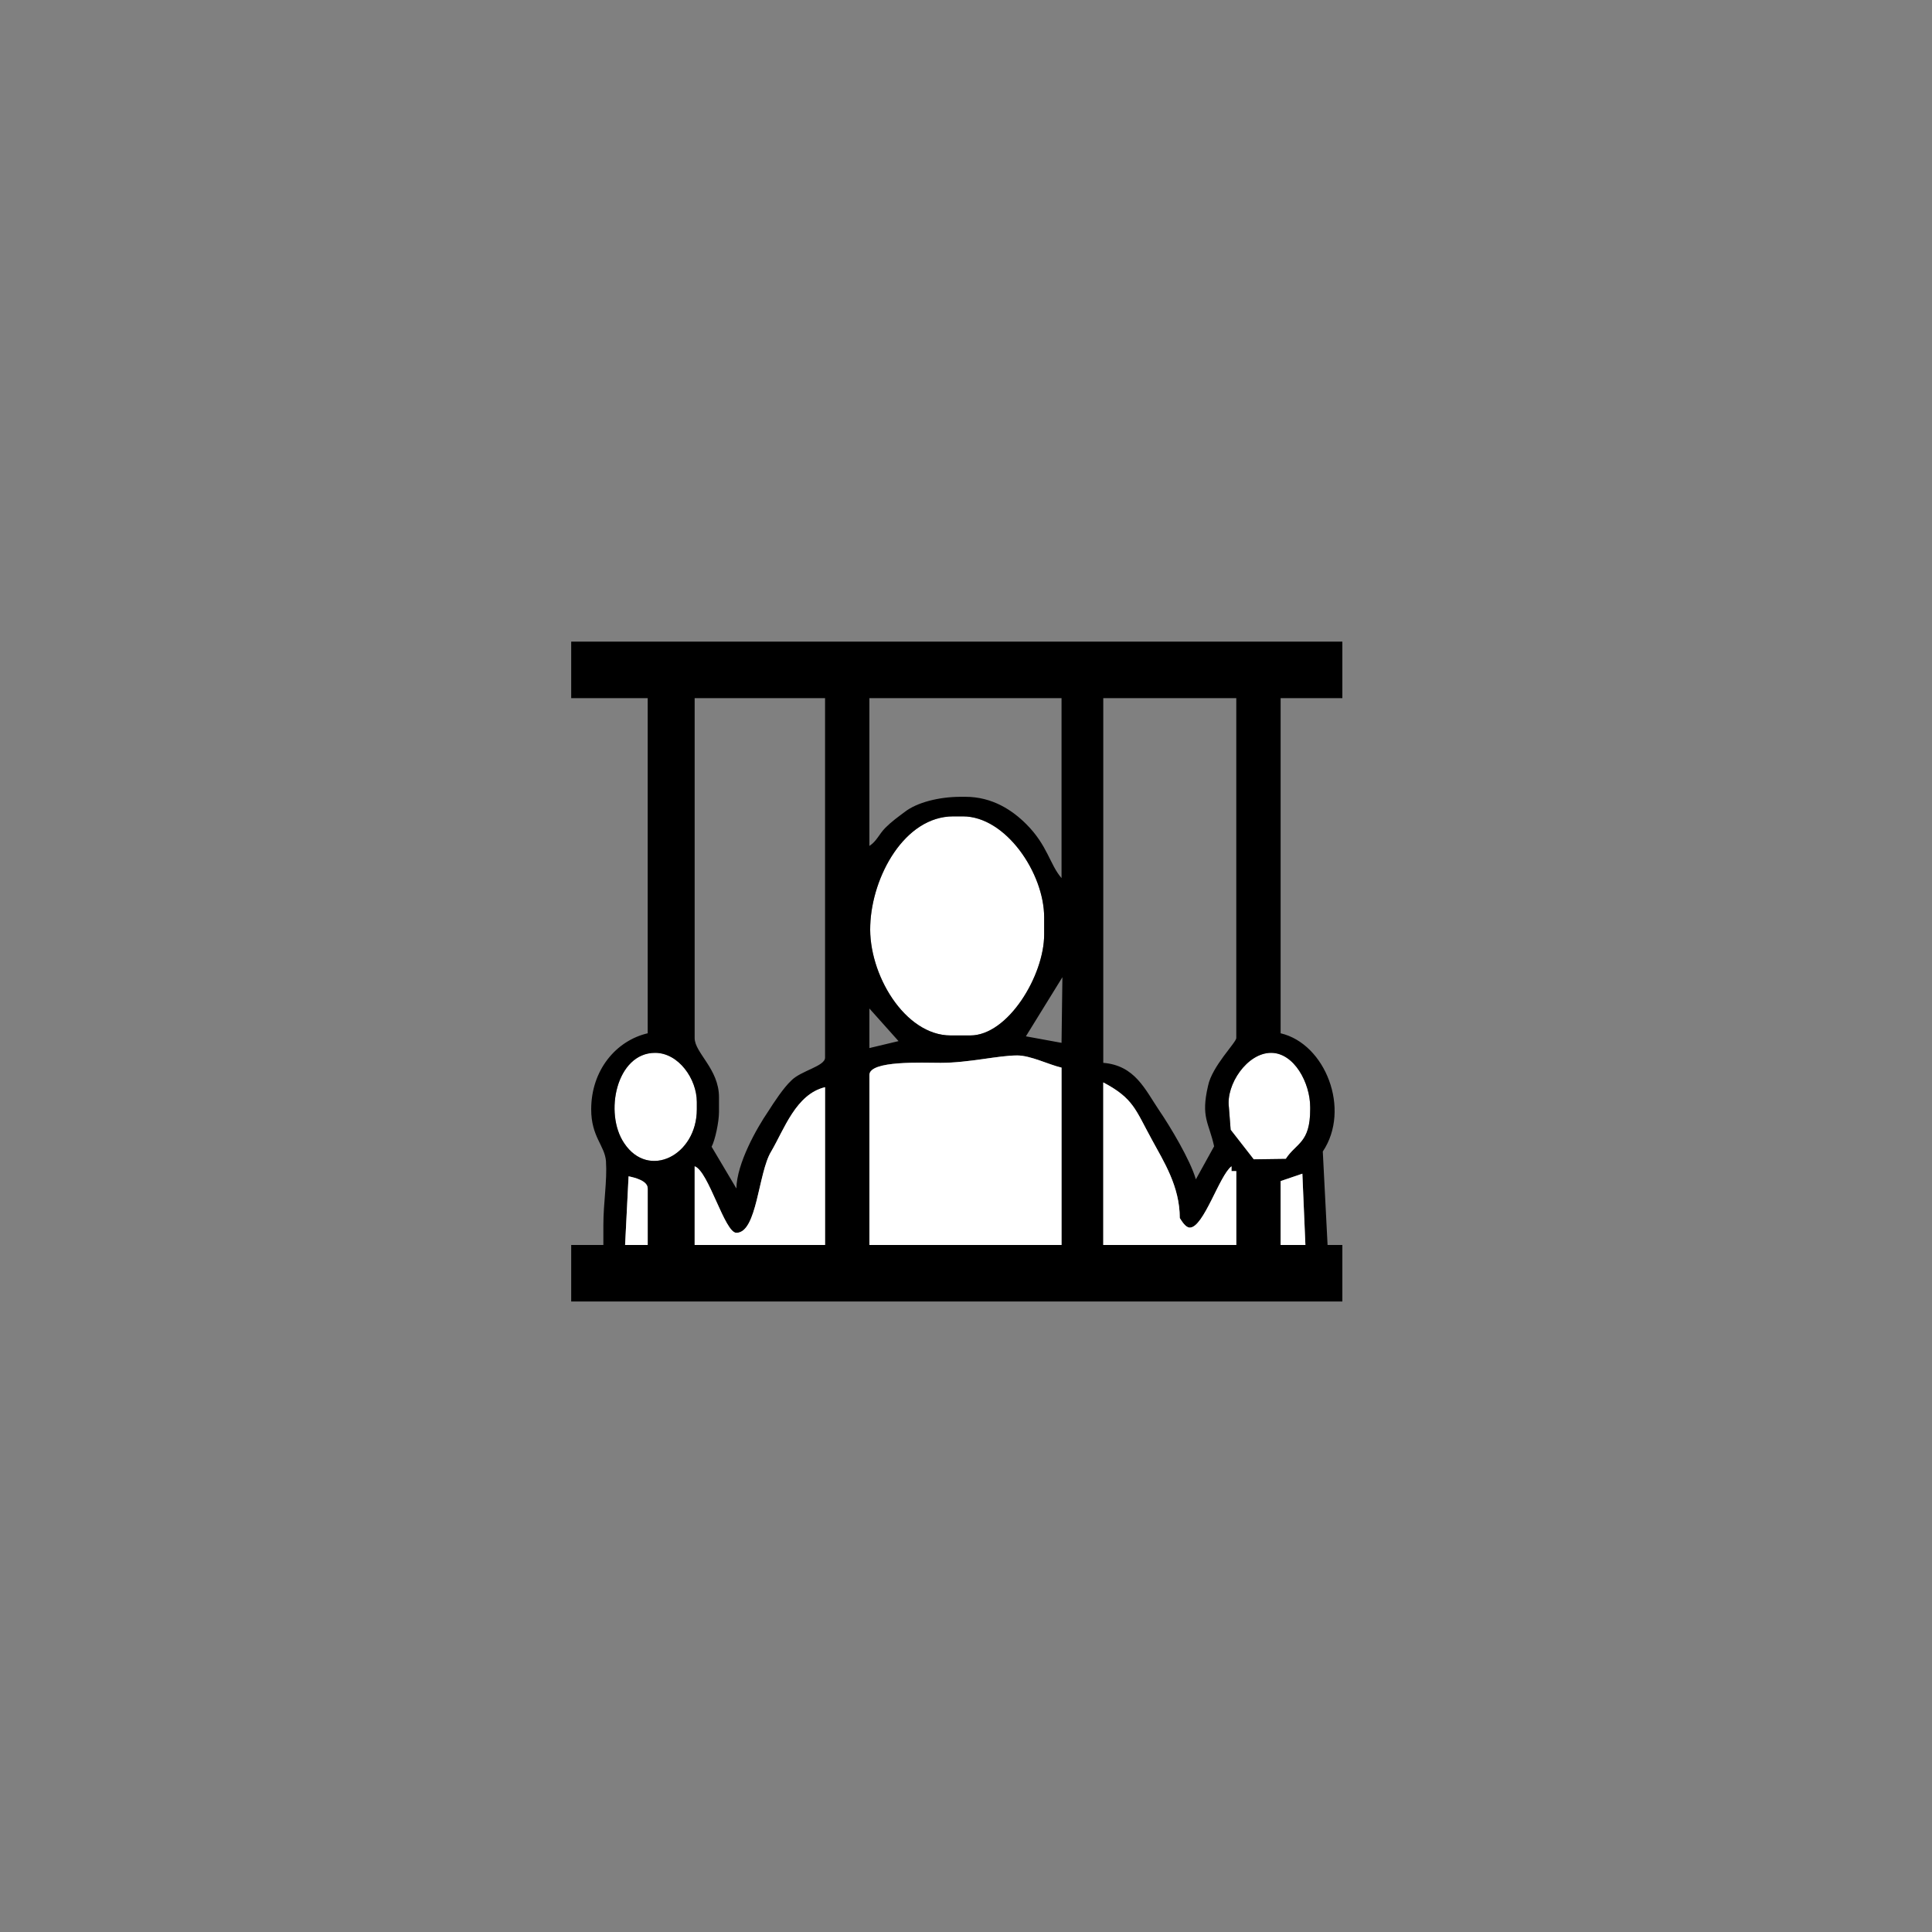 <?xml version="1.0"?>
<!--
Copyright (C) 2012 United States Government as represented by the Administrator of the
National Aeronautics and Space Administration.
All Rights Reserved.
-->

<!DOCTYPE svg PUBLIC "-//W3C//DTD SVG 1.1//EN" "http://www.w3.org/Graphics/SVG/1.1/DTD/svg11.dtd" >
<!--
MIL-STD-2525 tactical symbol icon image. During icon composition this image is multiplied by the desired frame color 
(e.g. black), then drawn on top of the frame and fill.
-->
<svg xmlns:xlink="http://www.w3.org/1999/xlink" height="400px" viewBox="0 0 400 400" width="400px"><rect x="0" y="0" width="400" height="400" fill="#808080" stroke="none"/><g transform="scale(90) translate(0.956 0.956)"><path d="M1.231 1.426 L1.276 1.426 C1.363 1.426 1.446 1.288 1.446 1.194     L1.446 1.154 C1.446 1.053 1.358 0.922 1.259 0.922 L1.237     0.922 C1.125 0.922 1.05 1.06 1.046 1.172 C1.041 1.284     1.125 1.426 1.231 1.426 z" style="fill:rgb(255,255,255)"/><path d="M0.647 1.596 L0.647 1.579 C0.647 1.526 0.605 1.466 0.551 1.466     C0.462 1.466 0.433 1.605 0.48 1.674 C0.536 1.758     0.647 1.702 0.647 1.596 z" style="fill:rgb(255,255,255)"/><path d="M1.871 1.591 L1.875 1.643 L1.928 1.711 L2.002 1.71 C2.026 1.673     2.058 1.674 2.058 1.596 L2.058 1.591 C2.058 1.535 2.021 1.466     1.968 1.466 C1.913 1.466 1.864 1.539 1.871 1.591 z" style="fill:rgb(255,255,255)"/><path d="M1.99 1.761 L2.04 1.744 L2.047 1.908 L1.99 1.908 zM1.582 1.534     C1.652 1.571 1.656 1.597 1.694 1.666 C1.721 1.716 1.758     1.773 1.758 1.846 C1.762 1.852 1.771 1.868 1.781 1.868 C1.813     1.868 1.849 1.748 1.877 1.727 L1.877 1.738 L1.888 1.738     L1.888 1.908 L1.582 1.908 zM1.044 1.517 C1.044 1.483 1.166     1.489 1.208 1.489 C1.273 1.489 1.34 1.472 1.384 1.472     C1.415 1.472 1.456 1.493 1.486 1.5 L1.486 1.908 L1.044 1.908     zM0.642 1.727 C0.674 1.738 0.711 1.88 0.738 1.88     C0.786 1.88 0.788 1.742 0.818 1.693 C0.848 1.642 0.875     1.561 0.942 1.545 L0.942 1.908 L0.642 1.908 zM0.49 1.75     C0.504 1.753 0.534 1.76 0.534 1.778 L0.534 1.908 L0.482     1.908 zM1.871 1.591 C1.864 1.539 1.913 1.466 1.968 1.466     C2.021 1.466 2.058 1.535 2.058 1.591 L2.058 1.596 C2.058 1.674     2.026 1.673 2.002 1.71 L1.928 1.711 L1.875 1.643 zM0.647     1.596 C0.647 1.702 0.536 1.758 0.48 1.674 C0.433 1.605     0.462 1.466 0.551 1.466 C0.605 1.466 0.647 1.526 0.647     1.579 zM0.642 0.65 L0.942 0.65 L0.942 1.477 C0.942     1.497 0.886 1.507 0.864 1.53 C0.846 1.547 0.825 1.579     0.811 1.601 C0.785 1.639 0.739 1.72 0.738 1.778 L0.681     1.682 C0.689 1.667 0.698 1.625 0.698 1.602 L0.698 1.568     C0.698 1.503 0.642 1.466 0.642 1.432 zM1.582 0.65 L1.888     0.65 L1.888 1.432 C1.888 1.442 1.832 1.497 1.823 1.542     C1.806 1.615 1.825 1.626 1.837 1.681 L1.795 1.757 C1.782     1.712 1.735 1.634 1.711 1.599 C1.678 1.55 1.655 1.495     1.582 1.489 zM1.044 1.364 L1.111 1.439 L1.044 1.455 zM1.488     1.292 L1.486 1.443 L1.404 1.428 zM1.231 1.426 C1.125 1.426     1.041 1.284 1.046 1.172 C1.05 1.06 1.125 0.922 1.237 0.922     L1.259 0.922 C1.358 0.922 1.446 1.053 1.446 1.154 L1.446     1.194 C1.446 1.288 1.363 1.426 1.276 1.426 zM1.044 0.65     L1.486 0.65 L1.486 1.064 C1.459 1.033 1.454 0.989     1.405 0.94 C1.373 0.908 1.327 0.877 1.265 0.877 L1.254     0.877 C1.204 0.877 1.153 0.89 1.125 0.912 C1.109 0.924     1.095 0.934 1.081 0.948 C1.066 0.963 1.061 0.979 1.044     0.99 zM0.358 0.65 L0.534 0.65 L0.534 1.421 C0.461     1.438 0.404 1.506 0.404 1.596 C0.404 1.659 0.435 1.679     0.438 1.715 C0.441 1.761 0.432 1.81 0.432 1.863 L0.432     1.908 L0.358 1.908 L0.358 2.038 L2.132 2.038 L2.132 1.908     L2.098 1.908 L2.087 1.693 C2.152 1.596 2.093 1.445 1.99     1.421 L1.99 0.65 L2.132 0.65 L2.132 0.52 L0.358 0.52     z" style="fill:rgb(0,0,0)"/><path d="M0.482 1.908 L0.534 1.908 L0.534 1.778 C0.534 1.76 0.504     1.753 0.49 1.75 z" style="fill:rgb(255,255,255)"/><path d="M0.642 1.908 L0.942 1.908 L0.942 1.545 C0.875 1.561 0.848 1.642     0.818 1.693 C0.788 1.742 0.786 1.88 0.738 1.88 C0.711     1.88 0.674 1.738 0.642 1.727 z" style="fill:rgb(255,255,255)"/><path d="M1.044 1.908 L1.486 1.908 L1.486 1.5 C1.456 1.493 1.415 1.472     1.384 1.472 C1.34 1.472 1.273 1.489 1.208 1.489 C1.166 1.489     1.044 1.483 1.044 1.517 z" style="fill:rgb(255,255,255)"/><path d="M1.582 1.908 L1.888 1.908 L1.888 1.738 L1.877 1.738 L1.877 1.727     C1.849 1.748 1.813 1.868 1.781 1.868 C1.771 1.868 1.762     1.852 1.758 1.846 C1.758 1.773 1.721 1.716 1.694 1.666 C1.656     1.597 1.652 1.571 1.582 1.534 z" style="fill:rgb(255,255,255)"/><polygon points="1.99,1.908 2.047,1.908 2.04,1.744 1.99,1.761" style="fill:rgb(255,255,255)"/></g></svg>